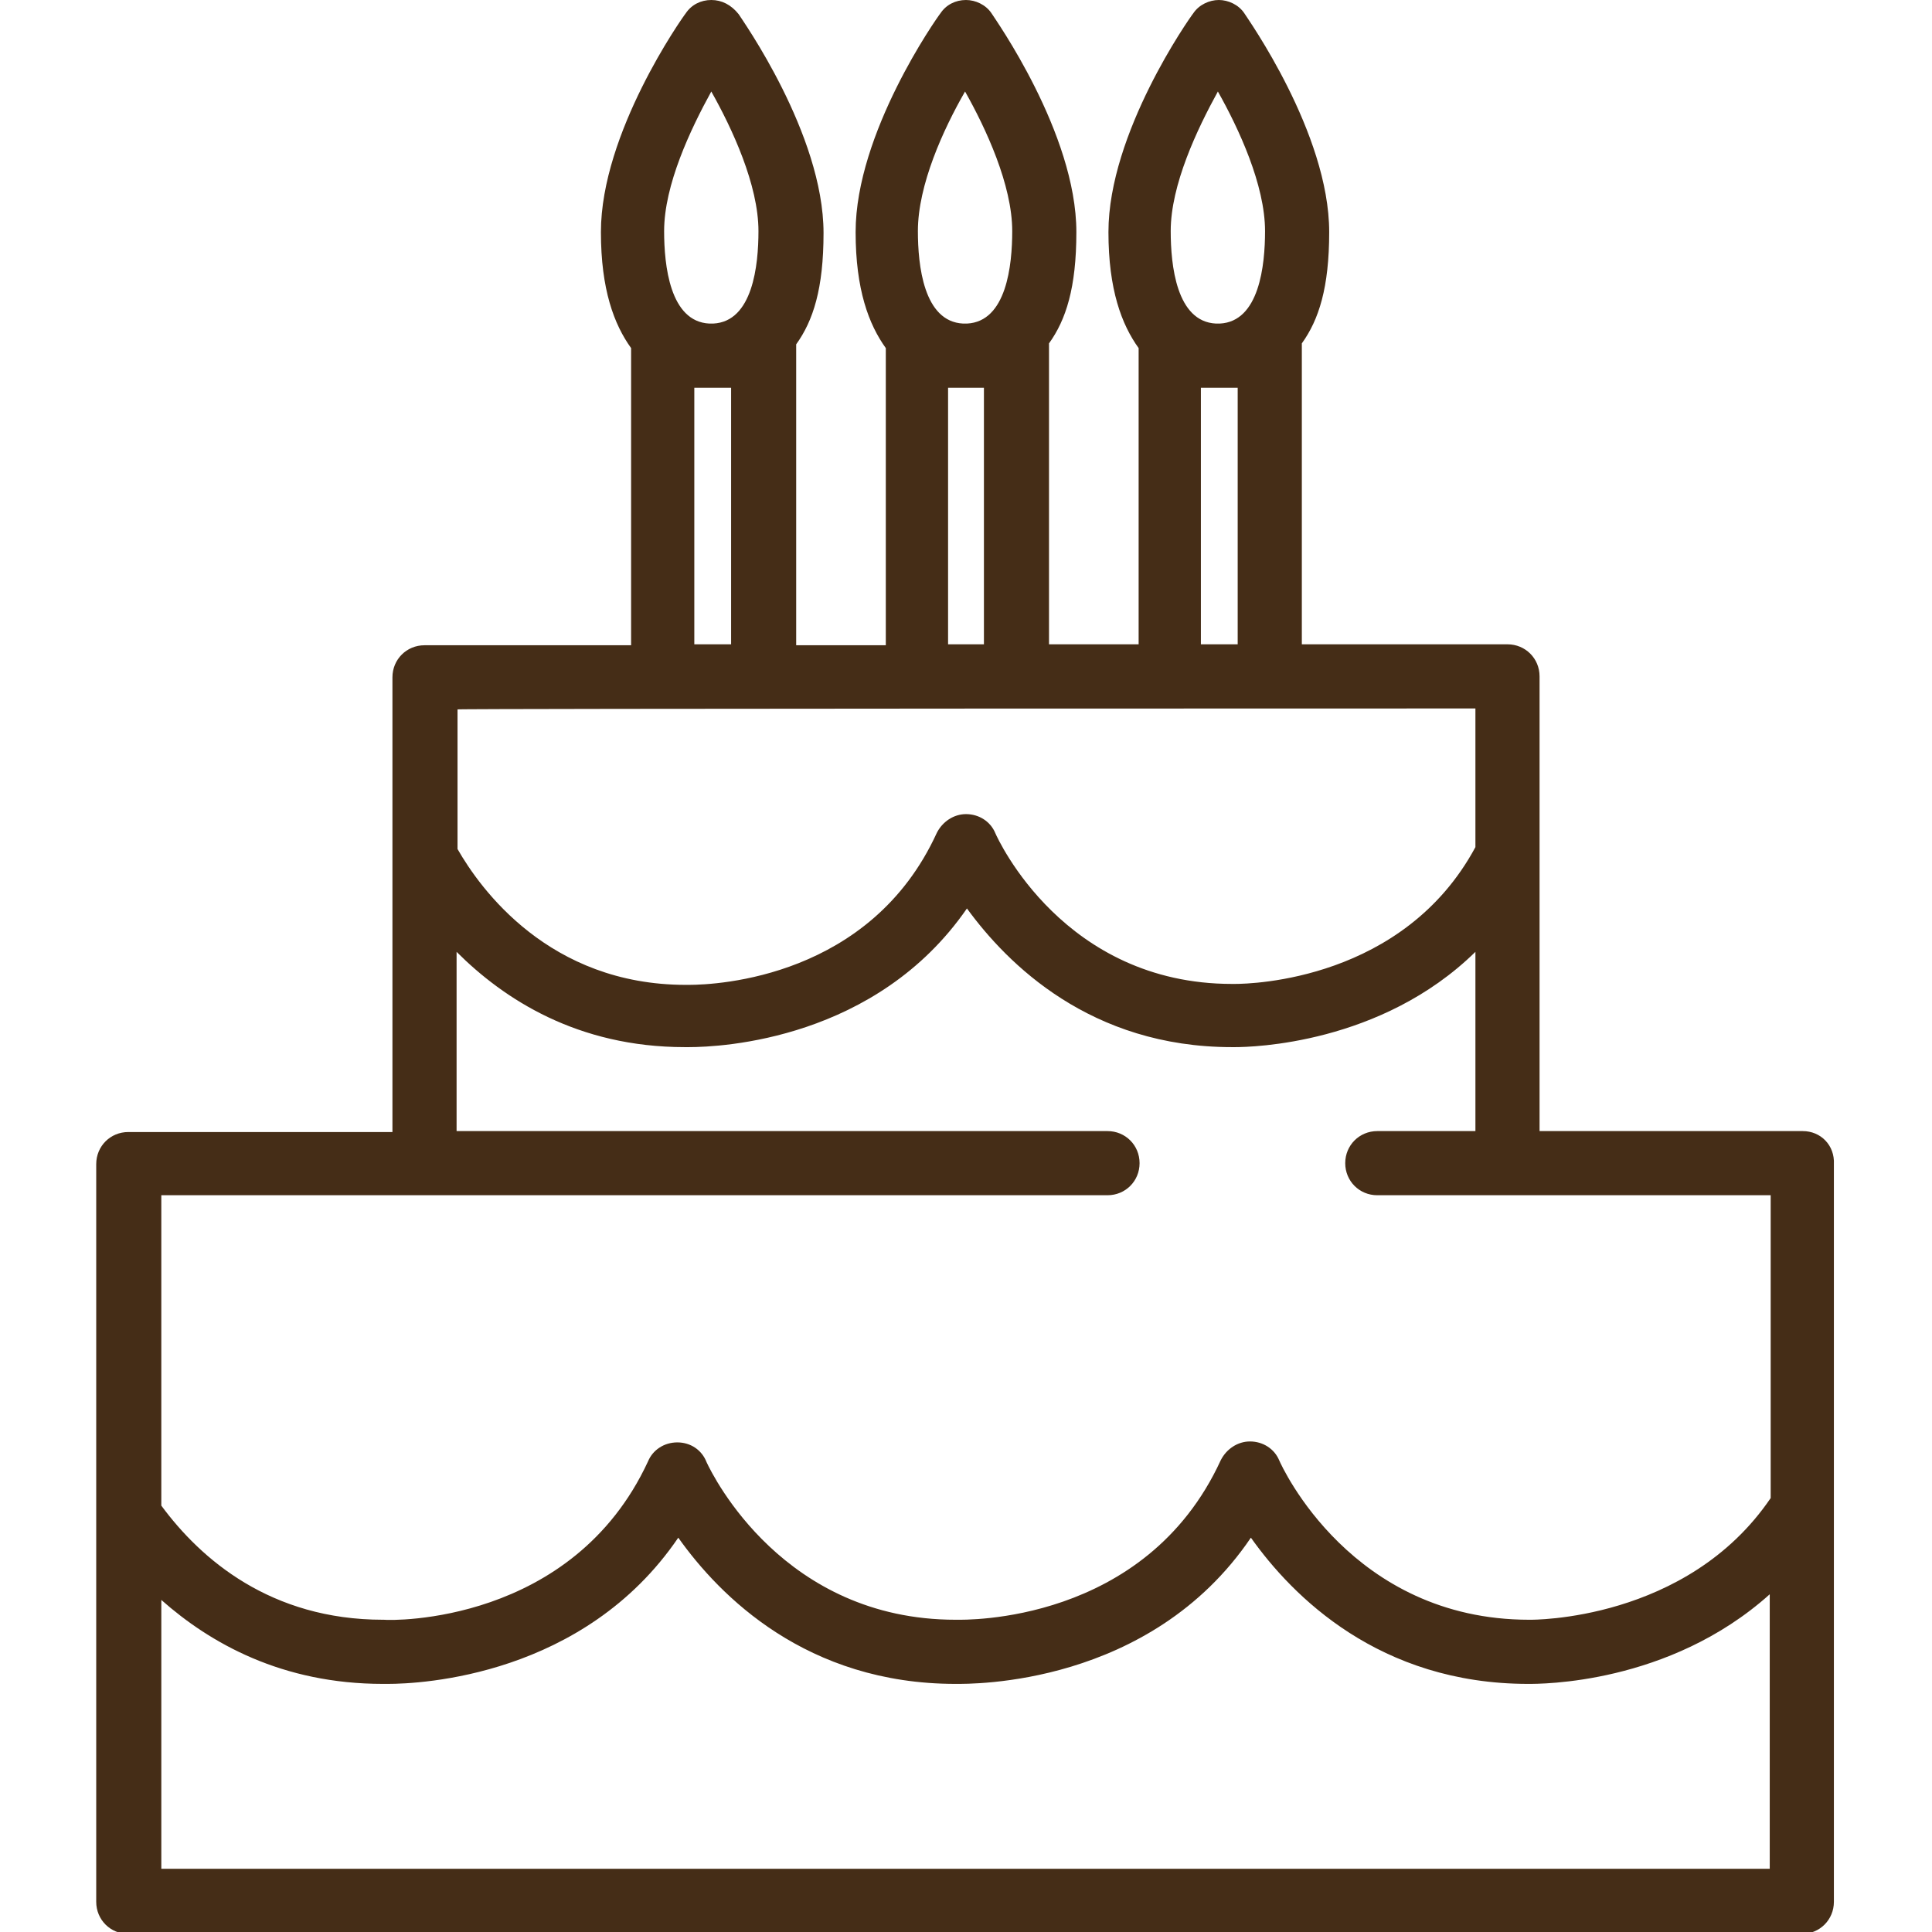 <?xml version="1.0" encoding="UTF-8"?> <!-- Generator: Adobe Illustrator 22.0.1, SVG Export Plug-In . SVG Version: 6.00 Build 0) --> <svg xmlns="http://www.w3.org/2000/svg" xmlns:xlink="http://www.w3.org/1999/xlink" id="Capa_1" x="0px" y="0px" viewBox="0 0 204.8 204.8" style="enable-background:new 0 0 204.8 204.8;" xml:space="preserve"> <style type="text/css"> .st0{fill:#452D17;} </style> <g> <g> <path class="st0" d="M191.1,119.9h-27.9V71.7c0-1.9-1.5-3.4-3.4-3.4H138c0,0,0-31.2,0-31.9c1.8-2.5,2.9-5.9,2.9-11.8 c0-10.5-8.7-22.7-9-23.2c-0.6-0.9-1.7-1.4-2.7-1.4s-2.1,0.5-2.7,1.4c-0.4,0.5-9,12.7-9,23.2c0,6.1,1.4,9.8,3.2,12.3 c0,0.6,0,31.4,0,31.4h-9.5c0,0,0-31.2,0-31.9c1.8-2.5,2.9-5.9,2.9-11.8c0-10.5-8.7-22.7-9-23.2c-0.6-0.9-1.7-1.4-2.7-1.4 c-1.1,0-2.1,0.5-2.7,1.4c-0.4,0.5-9,12.7-9,23.2c0,6.1,1.4,9.8,3.2,12.3c0,0.6,0,31.5,0,31.5h-9.5c0,0,0-31.2,0-31.9 c1.8-2.5,2.9-5.9,2.9-11.8c0-10.5-8.7-22.7-9-23.2C77.5,0.5,76.5,0,75.4,0s-2.1,0.5-2.7,1.4c-0.4,0.5-9,12.7-9,23.2 c0,6.1,1.4,9.8,3.2,12.3c0,0.6,0,31.5,0,31.5H45c-1.9,0-3.4,1.5-3.4,3.4v48.2h-28c-1.9,0-3.4,1.5-3.4,3.4v10v45.6v22.6 c0,1.9,1.5,3.4,3.4,3.4h177.4c1.9,0,3.4-1.5,3.4-3.4v-78.2C194.5,121.4,193,119.9,191.1,119.9z M129.1,9.7c2.2,3.9,5,9.9,5,14.8 c0,3.6-0.6,9.6-4.8,9.8c-0.1,0-0.1,0-0.2,0c-0.1,0-0.1,0-0.2,0c-4.2-0.2-4.8-6.2-4.8-9.8C124.1,19.6,126.9,13.7,129.1,9.7z M131.2,41.1l0,27.2h-3.9l0-27.2C127.4,41.1,131.2,41.1,131.2,41.1z M102.3,9.7c2.2,3.9,5,9.9,5,14.8c0,3.6-0.6,9.6-4.8,9.8 c-0.1,0-0.1,0-0.2,0c-0.1,0-0.1,0-0.2,0c-4.2-0.2-4.8-6.2-4.8-9.8C97.3,19.6,100,13.7,102.3,9.7z M104.3,41.1v27.2h-3.8V41.1 C100.5,41.1,104.3,41.1,104.3,41.1z M75.4,9.7c2.2,3.9,5,9.9,5,14.8c0,3.6-0.6,9.6-4.8,9.8c-0.1,0-0.1,0-0.2,0c-0.1,0-0.1,0-0.2,0 c-4.2-0.2-4.8-6.2-4.8-9.8C70.4,19.6,73.2,13.7,75.4,9.7z M77.5,68.3h-3.9l0-27.2h3.9L77.5,68.3z M156.4,75.1v14.7 c-7.6,14.1-23.7,14.5-25.5,14.5c-0.1,0-0.2,0-0.2,0c0,0-0.1,0-0.1,0c-17.8,0-24.8-15.3-25.1-16c-0.5-1.2-1.7-2-3.1-2c0,0,0,0,0,0 c-1.3,0-2.5,0.8-3.1,2c-7,15.3-23.2,16.1-26.3,16.1c-0.1,0-0.2,0-0.2,0c0,0-0.1,0-0.1,0c-14.5,0-21.8-10.2-24.2-14.4l0-14.8 C48.4,75.1,156.4,75.1,156.4,75.1z M187.7,198.1H17.1v-19.2v-9.3c5.2,4.6,12.8,8.9,23.5,8.9c0.1,0,0.3,0,0.5,0 c3.5,0,20.8-0.8,30.8-15.5c4.4,6.2,13.6,15.5,29.4,15.5c1.6,0,20.6,0.3,31.3-15.5c4.4,6.2,13.6,15.5,29.4,15.5 c1.2,0,14.9,0.1,25.6-9.5l0,11.3V198.1z M187.7,157.6v1.2c-8.9,13.1-25.4,12.9-25.5,12.9c0,0-0.1,0-0.1,0 c-18.8,0-26.2-16.2-26.5-16.9c-0.5-1.2-1.7-2-3.1-2c0,0,0,0,0,0c-1.3,0-2.5,0.8-3.1,2c-8,17.4-27.2,16.9-28,16.9c0,0-0.1,0-0.1,0 c-18.2,0-25.7-15.2-26.4-16.7c-0.5-1.3-1.7-2.1-3.1-2.1c-1.4,0-2.6,0.8-3.1,2c-8,17.3-27.2,16.9-28,16.8c0,0-0.1,0-0.1,0 c-11.9,0-19.3-6.4-23.5-12.1v-0.7v-25.6v-6.6h100.3c1.9,0,3.4-1.5,3.4-3.4c0-1.9-1.5-3.4-3.4-3.4H48.4v-19 c5,5,12.8,10.1,24.2,10.1c0.1,0,0.2,0,0.4,0c3.5,0,19.9-0.8,29.5-14.7c4.3,5.9,13.1,14.7,28.1,14.7c0.1,0,0.2,0,0.3,0 c1.8,0,15.5-0.3,25.5-10.1v19H146c-1.9,0-3.4,1.5-3.4,3.4c0,1.9,1.5,3.4,3.4,3.4h13.8h7.2h20.7l0,8L187.7,157.6L187.7,157.6z"></path> </g> </g> </svg> 